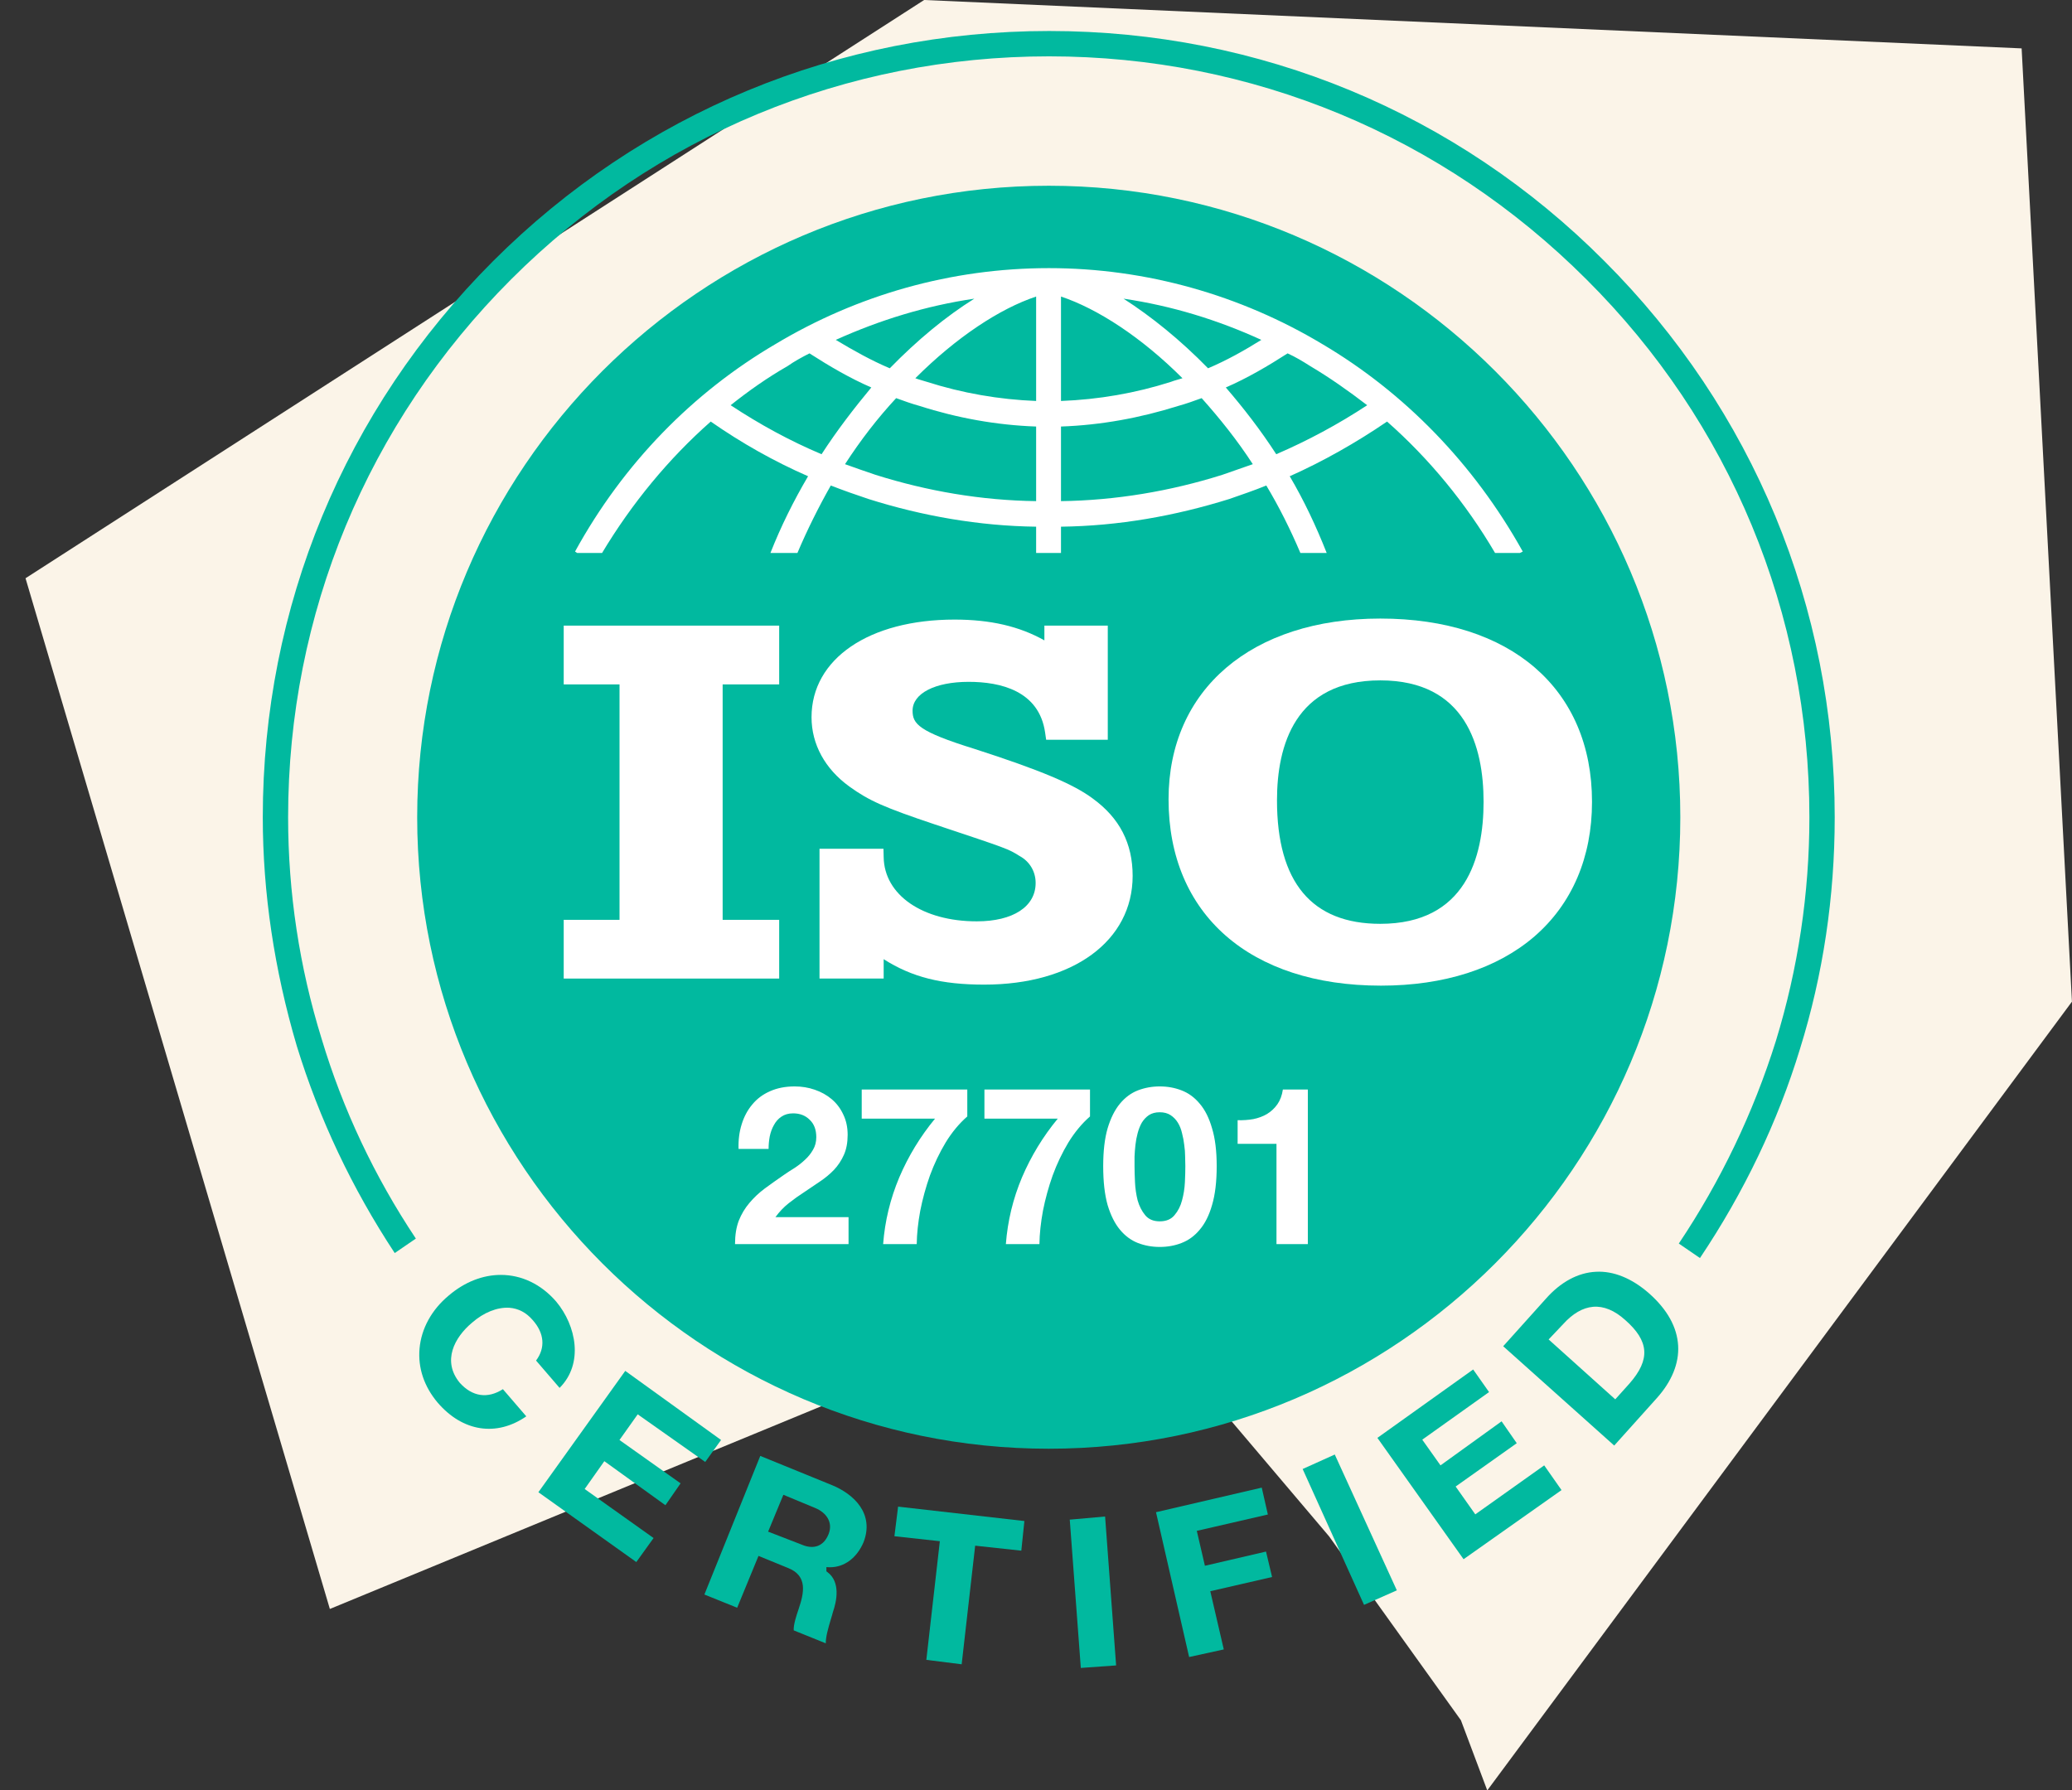 <svg width="81" height="70" viewBox="0 0 81 70" fill="none" xmlns="http://www.w3.org/2000/svg">
<rect x="0" y="0" width="81" height="70" fill="#333333" stroke="none"/>
<path d="M0.998 22.608L12.895 62.906L43.621 50.23L51.958 60.068L57.111 67.257L58.141 70L80.998 39.162L79.031 1.892L36.127 0L0.998 22.608Z" fill="#FBF4E8"/>
<path d="M62.724 10.212C56.949 4.409 49.238 1.212 41.012 1.212C32.798 1.212 25.077 4.408 19.273 10.212C13.47 16.016 10.273 23.737 10.273 31.952C10.273 34.9 10.721 37.91 11.603 40.897C12.477 43.741 13.765 46.464 15.431 48.991L16.257 48.425C14.639 45.996 13.399 43.368 12.573 40.614C11.704 37.811 11.263 34.897 11.263 31.952C11.263 24.012 14.36 16.543 19.982 10.921C25.604 5.299 33.073 2.203 41.012 2.203C48.934 2.203 56.392 5.299 62.015 10.921C67.637 16.514 70.734 23.983 70.734 31.952C70.734 34.925 70.293 37.867 69.424 40.698C68.541 43.514 67.264 46.178 65.629 48.619L66.456 49.186C68.182 46.61 69.498 43.859 70.367 41.007C71.268 38.114 71.724 35.068 71.724 31.952C71.724 23.737 68.528 16.017 62.724 10.212Z" fill="#01B99F"/>
<path d="M50.924 57.434L53.324 62.746L54.606 62.178L52.18 56.868L50.924 57.434Z" fill="#01B99F"/>
<path d="M49.492 60.662L47.103 61.217L46.786 59.852L49.564 59.213L49.325 58.162L45.191 59.123L46.486 64.785L47.841 64.488L47.313 62.212L49.729 61.657L49.492 60.662Z" fill="#01B99F"/>
<path d="M32.5 58.055L29.721 56.922L27.537 62.341L28.818 62.858L29.652 60.831L30.817 61.308C31.581 61.614 31.429 62.285 31.227 62.889L31.209 62.943C31.153 63.107 31.011 63.523 31.029 63.743L32.282 64.249C32.277 64.009 32.374 63.662 32.484 63.296C32.517 63.187 32.545 63.096 32.558 63.037C32.706 62.61 32.872 61.852 32.341 61.46L32.306 61.434V61.27L32.397 61.274C32.415 61.275 32.432 61.275 32.449 61.275C33.008 61.275 33.494 60.914 33.757 60.3C34.189 59.19 33.391 58.412 32.5 58.055ZM32.392 59.978C32.301 60.206 32.164 60.36 31.984 60.434C31.906 60.465 31.822 60.481 31.733 60.481C31.609 60.481 31.475 60.45 31.331 60.387L30.028 59.883L30.624 58.442L31.844 58.948C32.346 59.148 32.562 59.553 32.392 59.978Z" fill="#01B99F"/>
<path d="M41.82 59.414L42.252 65.212L43.632 65.113L43.201 59.291L41.82 59.414Z" fill="#01B99F"/>
<path d="M57.673 59.207L56.905 58.119L59.294 56.425L58.701 55.57L56.313 57.292L55.6 56.287L58.211 54.426L57.59 53.543L53.846 56.217L57.215 60.961L61.044 58.258L60.367 57.292L57.673 59.207Z" fill="#01B99F"/>
<path d="M36.741 60.257L36.731 60.344L36.213 64.896L37.594 65.069L38.122 60.432L39.926 60.627L40.046 59.468L35.109 58.905L34.965 60.062L36.741 60.257Z" fill="#01B99F"/>
<path d="M24.93 55.296L25.001 55.347L27.569 57.158L28.188 56.299L24.443 53.598L21.047 58.342L24.875 61.072L25.55 60.133L22.856 58.216L23.625 57.128L26.013 58.85L26.606 57.995L24.217 56.3L24.93 55.296Z" fill="#01B99F"/>
<path d="M17.972 54.062C17.275 53.212 17.763 52.292 18.453 51.714C18.914 51.31 19.439 51.103 19.912 51.13C20.268 51.157 20.575 51.319 20.826 51.613C21.281 52.125 21.327 52.698 20.956 53.194L21.876 54.263C22.825 53.313 22.527 51.829 21.747 50.893C21.149 50.198 20.376 49.845 19.579 49.845C18.885 49.845 18.172 50.113 17.539 50.654C16.875 51.207 16.471 51.942 16.401 52.724C16.334 53.478 16.578 54.207 17.105 54.834C18.084 55.978 19.407 56.181 20.574 55.375L19.66 54.313C19.063 54.695 18.465 54.609 17.972 54.062Z" fill="#01B99F"/>
<path d="M64.469 50.569C63.802 49.982 63.078 49.683 62.386 49.723C61.685 49.757 61.008 50.124 60.427 50.783L58.764 52.634L63.104 56.517L64.767 54.665C65.353 54.013 65.642 53.303 65.603 52.612C65.562 51.888 65.18 51.2 64.469 50.569ZM63.704 54.088L63.145 54.71L60.54 52.369L61.102 51.776C61.479 51.356 61.876 51.126 62.281 51.092C62.69 51.058 63.114 51.231 63.53 51.605C64.473 52.432 64.523 53.152 63.704 54.088Z" fill="#01B99F"/>
<path d="M40.998 56.641C54.607 56.641 65.688 45.56 65.688 31.951C65.688 18.343 54.607 7.262 40.998 7.262C27.39 7.262 16.309 18.343 16.309 31.951C16.309 45.56 27.39 56.641 40.998 56.641Z" fill="#01B99F"/>
<path d="M22.48 21.564C24.369 18.12 27.091 15.343 30.312 13.455C33.506 11.539 37.172 10.483 41.005 10.483C44.809 10.483 48.503 11.539 51.697 13.455C54.891 15.343 57.612 18.12 59.529 21.564L59.418 21.62H58.446C57.307 19.676 55.863 17.926 54.224 16.482C53.002 17.315 51.725 18.037 50.419 18.62C50.975 19.565 51.447 20.564 51.864 21.62H50.836C50.447 20.703 50.003 19.815 49.503 18.982C49.031 19.176 48.531 19.343 48.059 19.509C45.92 20.176 43.726 20.564 41.477 20.592V21.62H40.505V20.592C38.283 20.564 36.061 20.176 33.95 19.509C33.45 19.343 32.978 19.176 32.478 18.982C32.006 19.815 31.562 20.703 31.173 21.62H30.118C30.534 20.564 31.034 19.565 31.59 18.62C30.257 18.037 28.979 17.315 27.785 16.482C26.146 17.926 24.702 19.676 23.536 21.62H22.564L22.48 21.564ZM48.975 18.148C48.364 17.204 47.67 16.343 46.976 15.566C46.67 15.677 46.365 15.788 46.059 15.871C44.559 16.343 43.032 16.621 41.477 16.676V19.593C43.615 19.565 45.754 19.204 47.781 18.565C48.17 18.426 48.586 18.287 48.975 18.148ZM46.226 14.788C44.615 13.177 42.893 12.066 41.477 11.594V15.677C42.949 15.621 44.393 15.371 45.781 14.927C45.92 14.871 46.059 14.843 46.226 14.788ZM43.921 11.677C45.004 12.372 46.142 13.288 47.226 14.399C47.948 14.094 48.642 13.705 49.309 13.288C47.614 12.511 45.809 11.955 43.921 11.677ZM47.92 15.149C48.614 15.954 49.281 16.815 49.892 17.759C51.114 17.232 52.308 16.593 53.447 15.843C52.724 15.288 51.975 14.76 51.225 14.316C50.919 14.121 50.642 13.955 50.336 13.816C49.559 14.316 48.753 14.788 47.92 15.149ZM40.505 19.593V16.676C38.949 16.621 37.422 16.343 35.95 15.871C35.645 15.788 35.339 15.677 35.033 15.566C34.312 16.343 33.645 17.204 33.034 18.148C33.423 18.287 33.812 18.426 34.228 18.565C36.255 19.204 38.366 19.565 40.505 19.593ZM40.505 15.677V11.594C39.088 12.066 37.394 13.177 35.783 14.788C35.922 14.843 36.061 14.871 36.228 14.927C37.616 15.371 39.06 15.621 40.505 15.677ZM32.673 13.288C33.367 13.705 34.062 14.094 34.784 14.399C35.867 13.288 36.978 12.372 38.089 11.677C36.2 11.955 34.395 12.511 32.673 13.288ZM34.062 15.149C33.228 14.788 32.423 14.316 31.645 13.816C31.368 13.955 31.062 14.121 30.784 14.316C30.007 14.76 29.257 15.288 28.563 15.843C29.701 16.593 30.868 17.232 32.117 17.759C32.728 16.815 33.395 15.954 34.062 15.149Z" fill="white"/>
<path d="M30.46 35.963H28.25V26.758H30.46V24.46H22.037V26.758H24.219V35.963H22.037V38.259H30.46V35.963Z" fill="white"/>
<path d="M38.184 36.022C36.063 36.022 34.567 34.99 34.545 33.51L34.537 33.185H32.037V38.259H34.545V37.501C35.656 38.209 36.815 38.496 38.476 38.496C41.947 38.496 44.278 36.787 44.278 34.244C44.278 32.973 43.768 31.984 42.724 31.224C41.967 30.657 40.672 30.111 38.099 29.281C35.904 28.6 35.675 28.301 35.675 27.785C35.675 27.11 36.555 26.658 37.868 26.658C39.104 26.658 40.622 27.004 40.856 28.64L40.897 28.923H43.306V24.46H40.828V25.037C39.848 24.486 38.716 24.224 37.316 24.224C33.972 24.224 31.725 25.759 31.725 28.04C31.725 29.098 32.249 30.06 33.204 30.751C33.972 31.306 34.567 31.569 36.555 32.236C39.412 33.188 39.412 33.188 39.853 33.464L39.867 33.472C40.255 33.685 40.486 34.078 40.486 34.52C40.486 35.447 39.604 36.022 38.184 36.022Z" fill="white"/>
<path d="M45.682 31.251C45.682 35.743 48.862 38.536 53.985 38.536C56.455 38.536 58.529 37.869 59.989 36.609C61.457 35.336 62.236 33.515 62.236 31.351C62.236 26.932 59.063 24.184 53.959 24.184C48.931 24.184 45.682 26.959 45.682 31.251ZM57.997 31.35C57.997 33.526 57.296 36.119 53.959 36.119C51.281 36.119 49.921 34.495 49.921 31.29C49.921 29.152 50.623 26.601 53.959 26.601C57.296 26.601 57.997 29.182 57.997 31.35Z" fill="white"/>
<path d="M28.872 44.919H30.046C30.046 44.758 30.061 44.597 30.09 44.436C30.124 44.269 30.179 44.119 30.254 43.987C30.328 43.849 30.426 43.739 30.547 43.659C30.674 43.572 30.826 43.529 31.005 43.529C31.27 43.529 31.485 43.612 31.652 43.779C31.825 43.941 31.911 44.168 31.911 44.462C31.911 44.646 31.868 44.81 31.782 44.954C31.701 45.097 31.598 45.227 31.471 45.342C31.35 45.457 31.215 45.564 31.065 45.662C30.916 45.754 30.774 45.846 30.642 45.938C30.383 46.116 30.136 46.292 29.9 46.465C29.669 46.637 29.468 46.827 29.295 47.034C29.123 47.236 28.984 47.466 28.881 47.725C28.783 47.984 28.734 48.289 28.734 48.64H33.172V47.587H30.314C30.464 47.38 30.636 47.198 30.832 47.043C31.028 46.888 31.229 46.744 31.436 46.611C31.644 46.473 31.848 46.335 32.049 46.197C32.257 46.059 32.441 45.906 32.602 45.739C32.763 45.567 32.893 45.371 32.99 45.152C33.088 44.934 33.137 44.672 33.137 44.367C33.137 44.073 33.08 43.808 32.965 43.572C32.855 43.336 32.706 43.138 32.516 42.977C32.326 42.815 32.104 42.692 31.851 42.605C31.603 42.519 31.341 42.476 31.065 42.476C30.703 42.476 30.38 42.539 30.098 42.666C29.822 42.787 29.592 42.959 29.407 43.184C29.223 43.402 29.085 43.661 28.993 43.961C28.901 44.254 28.861 44.574 28.872 44.919ZM37.814 43.65V42.597H33.687V43.736H36.553C35.978 44.433 35.511 45.198 35.155 46.033C34.804 46.867 34.593 47.737 34.524 48.64H35.837C35.843 48.237 35.889 47.803 35.975 47.337C36.067 46.87 36.194 46.41 36.355 45.955C36.522 45.5 36.726 45.072 36.968 44.669C37.215 44.266 37.497 43.926 37.814 43.65ZM42.611 43.65V42.597H38.484V43.736H41.351C40.775 44.433 40.309 45.198 39.952 46.033C39.601 46.867 39.391 47.737 39.322 48.64H40.634C40.64 48.237 40.686 47.803 40.772 47.337C40.864 46.87 40.991 46.41 41.152 45.955C41.319 45.5 41.523 45.072 41.765 44.669C42.013 44.266 42.295 43.926 42.611 43.65ZM44.352 45.593C44.352 45.489 44.352 45.365 44.352 45.221C44.358 45.072 44.37 44.919 44.387 44.764C44.404 44.608 44.433 44.456 44.473 44.306C44.514 44.151 44.568 44.013 44.637 43.892C44.712 43.771 44.804 43.673 44.914 43.598C45.029 43.523 45.17 43.486 45.337 43.486C45.504 43.486 45.645 43.523 45.76 43.598C45.875 43.673 45.97 43.771 46.045 43.892C46.12 44.013 46.174 44.151 46.209 44.306C46.249 44.456 46.278 44.608 46.295 44.764C46.318 44.919 46.33 45.072 46.33 45.221C46.335 45.365 46.338 45.489 46.338 45.593C46.338 45.765 46.333 45.975 46.321 46.223C46.309 46.465 46.272 46.7 46.209 46.931C46.151 47.155 46.053 47.348 45.915 47.509C45.783 47.67 45.59 47.751 45.337 47.751C45.089 47.751 44.899 47.67 44.767 47.509C44.635 47.348 44.537 47.155 44.473 46.931C44.416 46.7 44.381 46.465 44.37 46.223C44.358 45.975 44.352 45.765 44.352 45.593ZM43.127 45.593C43.127 46.197 43.184 46.703 43.299 47.112C43.42 47.515 43.581 47.837 43.783 48.079C43.984 48.321 44.217 48.493 44.482 48.597C44.752 48.701 45.037 48.752 45.337 48.752C45.642 48.752 45.927 48.701 46.191 48.597C46.462 48.493 46.698 48.321 46.899 48.079C47.107 47.837 47.268 47.515 47.383 47.112C47.504 46.703 47.564 46.197 47.564 45.593C47.564 45.005 47.504 44.513 47.383 44.116C47.268 43.713 47.107 43.391 46.899 43.149C46.698 42.907 46.462 42.735 46.191 42.631C45.927 42.528 45.642 42.476 45.337 42.476C45.037 42.476 44.752 42.528 44.482 42.631C44.217 42.735 43.984 42.907 43.783 43.149C43.581 43.391 43.42 43.713 43.299 44.116C43.184 44.513 43.127 45.005 43.127 45.593ZM51.127 48.64V42.597H50.151C50.117 42.827 50.045 43.02 49.936 43.175C49.826 43.331 49.691 43.457 49.53 43.555C49.374 43.647 49.196 43.713 48.995 43.754C48.799 43.788 48.594 43.803 48.382 43.797V44.721H49.901V48.64H51.127Z" fill="white"/>
</svg>
